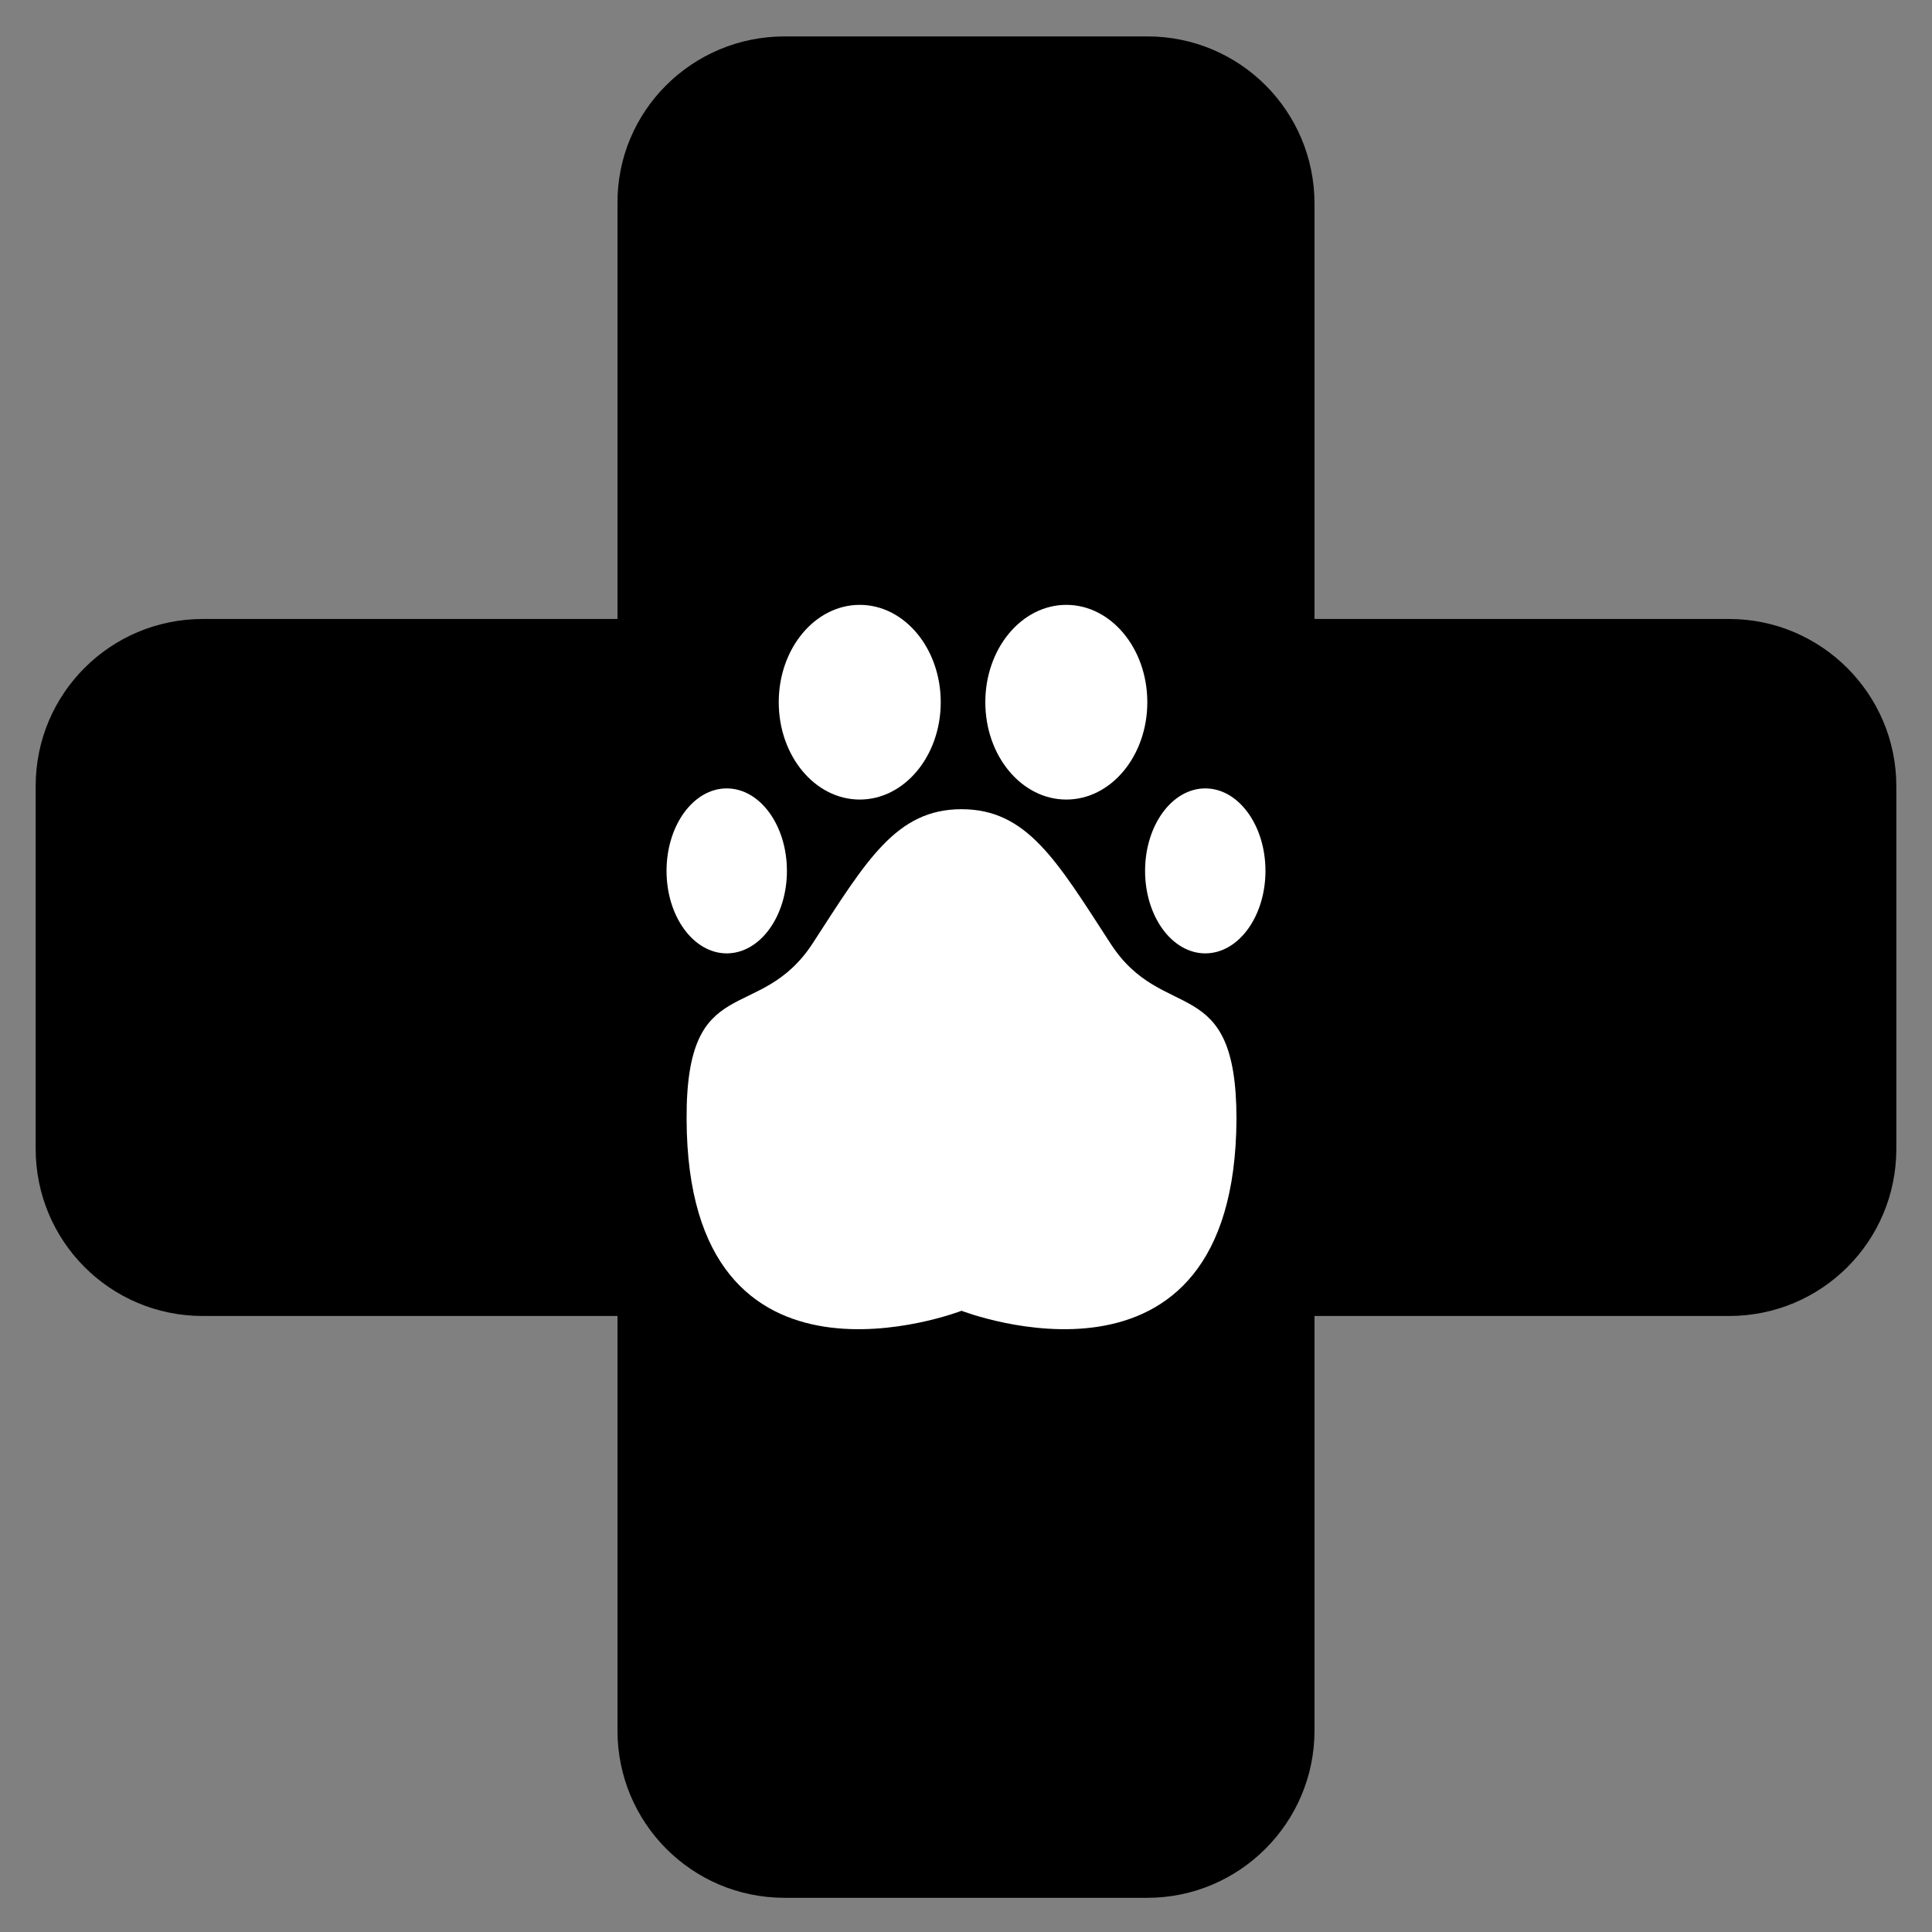 <?xml version="1.0" encoding="utf-8"?>
<!-- Generator: Adobe Illustrator 21.1.0, SVG Export Plug-In . SVG Version: 6.00 Build 0)  -->
<svg version="1.1" id="Layer_1" xmlns="http://www.w3.org/2000/svg" xmlns:xlink="http://www.w3.org/1999/xlink" x="0px" y="0px"
	 width="260px" height="260px" viewBox="0 0 260 260" style="enable-background:new 0 0 260 260;" xml:space="preserve">
<rect x="0" y="0" width="260" height="260" fill="#808080" stroke="none"/>
<style type="text/css">
	.st0{fill:#FFFFFF;}
</style>
<g>
	<ellipse class="st0" cx="103.8" cy="130.3" rx="8.1" ry="11.1"/>
	<ellipse class="st0" cx="121.7" cy="107.7" rx="10.9" ry="13.1"/>
	<ellipse class="st0" cx="168.2" cy="130.3" rx="8.1" ry="11.1"/>
	<ellipse class="st0" cx="149.5" cy="107.7" rx="10.9" ry="13.1"/>
	<path class="st0" d="M135.5,189.5c0,0-36.9,14.3-37-25.8c0-20.2,9.9-12.6,17-23.7c7.2-11.1,11.2-18,20-18h0c8.8,0,12.8,6.9,20,18
		s17,3.5,17,23.7C172.3,203.8,135.4,189.5,135.5,189.5L135.5,189.5z"/>
</g>
<g>
	<g>
		<path d="M176.9,232.9c0,12.4-10.1,22.5-22.5,22.5h-48.8c-12.5,0-22.5-10.1-22.5-22.5V27.4C83,15,93.1,4.9,105.6,4.9h48.8
			c12.5,0,22.5,10.1,22.5,22.5V232.9z"/>
		<path d="M27.3,177.1c-12.5,0-22.5-10.1-22.5-22.5v-48.8c0-12.5,10.1-22.5,22.5-22.5h205.4c12.4,0,22.5,10.1,22.5,22.5v48.8
			c0,12.5-10.1,22.5-22.5,22.5H27.3z"/>
	</g>
	<g>
		<ellipse class="st0" cx="97.8" cy="117.2" rx="8.1" ry="11.1"/>
		<ellipse class="st0" cx="115.7" cy="94.5" rx="10.9" ry="13.1"/>
		<ellipse class="st0" cx="162.2" cy="117.2" rx="8.1" ry="11.1"/>
		<ellipse class="st0" cx="143.5" cy="94.5" rx="10.9" ry="13.1"/>
		<path class="st0" d="M129.4,176.4c0,0-36.9,14.3-37-25.8c-0.1-20.2,9.8-12.6,17-23.7s11.2-18,20-18h0c8.8,0,12.8,6.9,20,18
			c7.1,11.1,17,3.6,17,23.7C166.2,190.7,129.4,176.4,129.4,176.4L129.4,176.4z"/>
	</g>
</g>
</svg>
